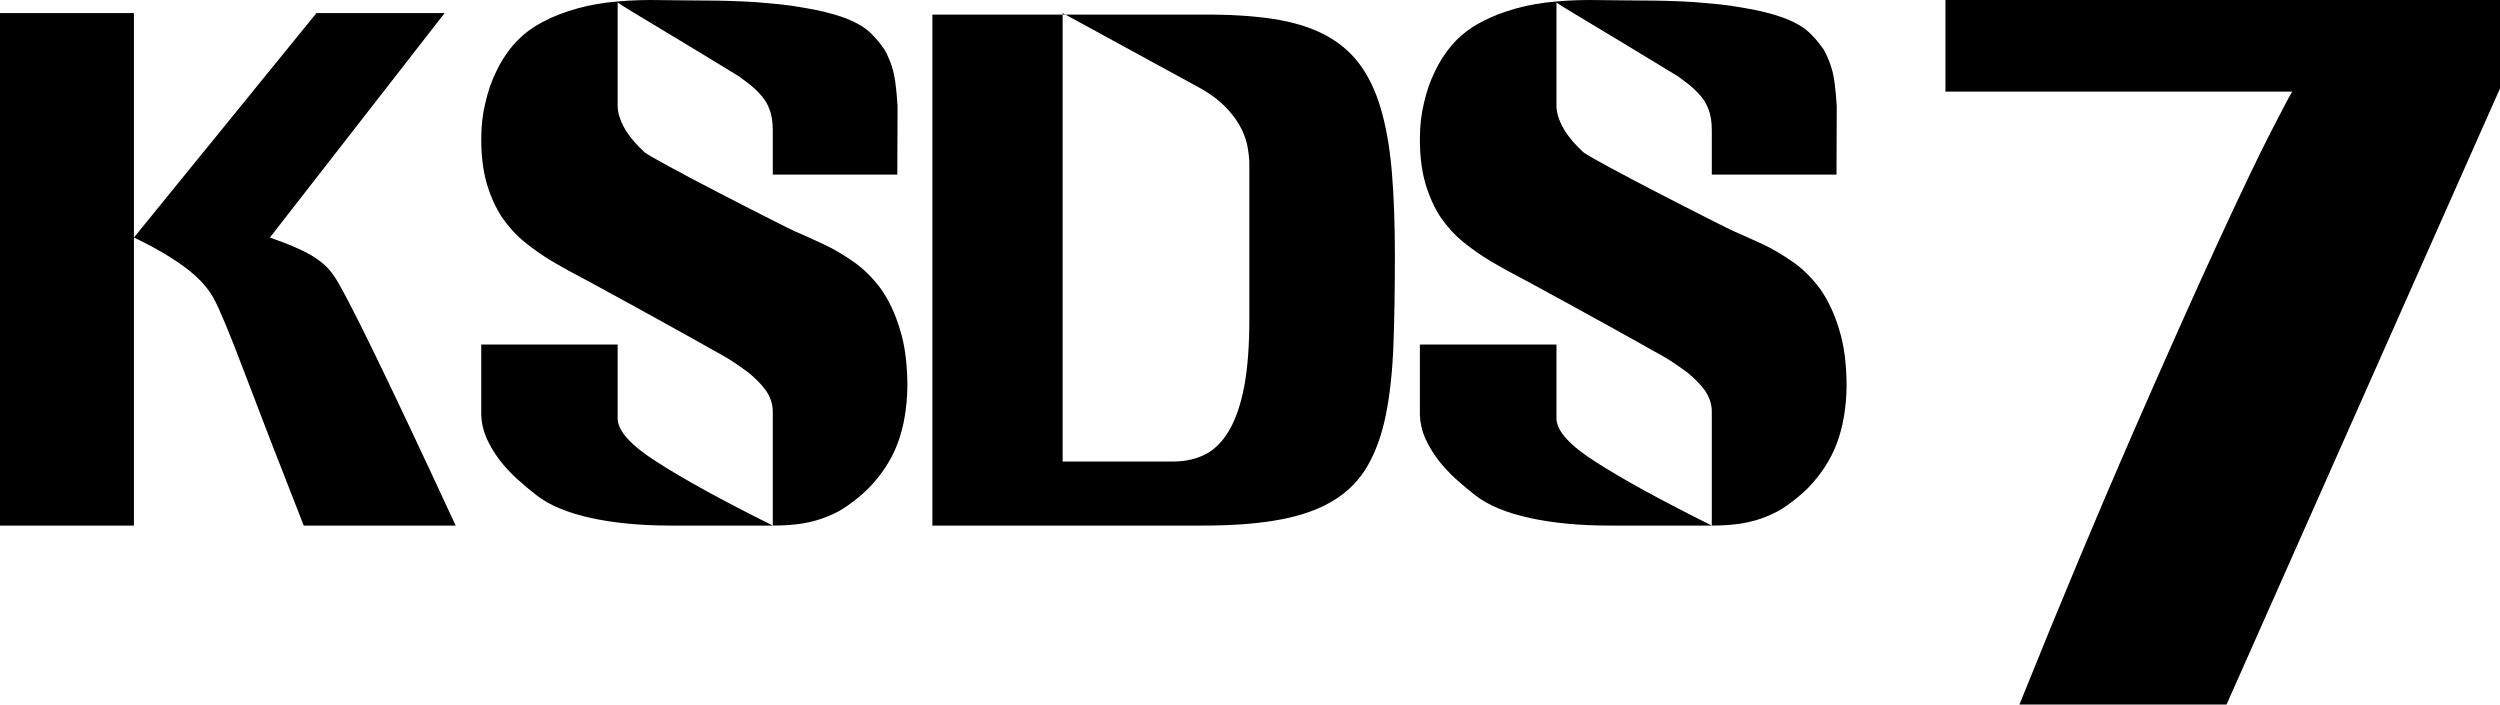 <svg width="4400" height="1240" xmlns="http://www.w3.org/2000/svg" xmlns:xlink="http://www.w3.org/1999/xlink" xml:space="preserve" overflow="hidden"><defs><clipPath id="clip0"><rect x="0" y="0" width="4400" height="1240"/></clipPath></defs><g clip-path="url(#clip0)"><path d="M0 925.001 0 23 235.697 23 235.697 418.076 556.979 23 782.597 23 475.004 418.076C490.947 423.639 504.635 428.901 516.517 433.862 528.249 438.972 538.477 443.933 547.353 449.045 556.077 454.307 563.748 459.719 570.215 465.432 576.683 471.144 582.398 477.608 587.362 484.974 607.669 513.539 679.264 660.113 802 925.001L534.567 925.001C490.195 811.95 455.299 721.9 430.031 655.001 404.761 588.103 386.712 544.658 375.882 524.663 364.751 504.668 347.002 485.877 322.636 468.287 298.118 450.699 269.239 433.862 235.697 418.076L235.697 925.001 0 925.001Z" fill-rule="evenodd"/><path d="M847 606.439 1087.08 606.439 1087.08 737.294C1087.83 759.252 1111.28 784.67 1156.98 813.548 1202.83 843.178 1270.48 880.329 1360.08 925.001L1360.08 722.252C1359.48 709.619 1355.42 697.887 1347.75 686.907 1340.09 676.378 1329.56 665.699 1316.03 654.72 1309.27 649.756 1302.05 644.643 1294.54 639.528 1286.87 634.415 1278.6 629.301 1269.73 624.337 1267.47 623.134 1262.51 620.428 1255 616.216 1247.48 611.854 1238.31 606.74 1227.34 600.573 1216.36 594.406 1204.04 587.638 1190.81 580.268 1177.43 572.899 1163.75 565.379 1149.77 557.556 1135.79 549.736 1122.1 542.216 1108.58 534.845 1095.05 527.476 1082.87 520.857 1071.9 514.842 1060.77 508.825 1051.45 503.561 1043.63 499.35 1035.82 495.139 1030.86 492.431 1028.45 491.227 1018.83 486.264 1009.36 481.15 1000.04 476.036 990.717 470.923 981.547 465.658 972.526 460.394 963.657 455.129 955.239 449.565 946.971 443.85 938.702 438.135 930.885 432.118 923.218 425.952 907.885 413.316 894.506 398.576 883.079 381.881 871.956 364.585 863.086 344.882 856.622 322.772 853.464 311.641 851.06 299.61 849.406 286.675 847.751 273.74 847 259.6 847 244.26 847 221.7 849.406 200.791 854.066 181.691 858.726 161.085 865.04 142.736 873.008 126.642 880.675 110.098 890.295 94.907 902.021 80.767 913.146 67.531 925.924 56.402 940.355 47.227 959.147 35.495 979.292 26.32 1000.64 19.552 1021.23 12.783 1043.78 7.67 1068.14 4.51 1080.16 3.158 1092.49 2.105 1105.12 1.203 1117.75 0.451 1130.98 0 1144.66 0 1158.49 0 1172.77 0.15 1187.65 0.451 1202.53 0.752 1218.02 0.902 1234.1 0.902 1266.12 0.902 1297.54 1.804 1328.36 3.609 1343.69 4.812 1358.28 6.166 1372.41 7.519 1386.54 9.023 1400.22 10.978 1413.45 13.386 1440.51 17.747 1463.96 23.462 1483.95 30.532 1504.85 38.202 1520.63 47.077 1531.61 57.455 1540.03 65.576 1547.09 73.699 1552.65 81.671 1555.96 85.73 1558.67 90.243 1560.92 95.056 1563.02 99.87 1565.28 104.833 1567.23 109.796 1569.04 114.76 1570.69 120.174 1572.2 125.889 1573.55 131.605 1574.75 137.622 1575.65 143.787 1577.46 156.722 1578.81 171.012 1579.71 186.955L1579.26 307.28 1360.08 307.28 1360.08 228.767C1360.08 214.328 1358.12 202.295 1354.37 192.67 1351.06 182.744 1344.75 172.817 1335.43 163.19 1331.07 158.378 1325.95 153.865 1320.24 149.203 1314.53 144.691 1308.22 139.878 1301.45 134.914 1299.2 133.41 1293.03 129.65 1282.96 123.633 1273.04 117.617 1261.01 110.397 1247.18 101.825 1233.2 93.403 1218.02 84.226 1201.78 74.3 1185.39 64.524 1169.76 55.049 1154.58 45.873 1139.54 36.85 1125.86 28.577 1113.69 21.206 1101.51 13.837 1092.64 8.271 1087.08 4.51L1087.08 189.211C1087.68 196.281 1089.18 203.199 1091.89 210.118 1094.44 217.036 1097.9 223.954 1101.96 230.573 1106.47 237.341 1111.28 243.809 1116.69 249.975 1122.26 256.141 1128.12 262.158 1134.58 268.174 1136.39 269.527 1141.2 272.535 1149.17 277.2 1156.98 281.712 1167.06 287.276 1179.23 293.895 1191.41 300.512 1205.09 307.731 1219.97 315.703 1235 323.674 1250.34 331.646 1266.12 339.769 1281.76 347.89 1297.24 355.71 1312.28 363.532 1327.46 371.354 1341.14 378.272 1353.31 384.439 1365.49 390.605 1375.71 395.869 1384.13 399.931 1392.4 403.992 1397.66 406.548 1399.77 407.451 1407.28 410.61 1415.4 414.22 1423.67 417.981 1432.09 421.739 1440.66 425.801 1449.53 429.862 1458.55 434.073 1467.57 438.735 1476.29 444 1485.15 449.264 1494.02 454.98 1502.74 461.146 1520.03 473.179 1535.97 488.972 1550.4 508.375 1564.38 528.378 1575.65 551.991 1583.77 579.366 1592.64 607.192 1597 641.032 1597 680.741 1596.4 718.041 1590.69 751.28 1579.86 780.309 1569.04 809.187 1551.9 835.358 1528.75 859.273 1517.02 870.704 1505.45 880.329 1494.02 888.301 1488.16 892.663 1482 896.574 1475.68 900.033 1469.37 903.342 1462.91 906.35 1456.14 909.057 1442.91 914.623 1428.18 918.683 1412.09 921.39 1396.46 923.798 1379.17 925.001 1360.08 925.001L1179.98 925.001C1154.13 925.001 1129.47 923.947 1106.02 921.691 1082.42 919.435 1060.62 916.127 1040.63 911.764 1020.48 907.404 1002.14 901.838 985.756 895.069 969.219 888.301 955.389 880.329 943.814 871.306 932.388 862.431 920.963 852.806 909.538 842.428 898.113 831.899 887.89 820.919 878.87 809.038 870.001 797.306 862.636 784.971 856.622 771.887 850.759 758.8 847.602 745.114 847 730.675L847 606.439Z" fill-rule="evenodd"/><path d="M1641 925.001 1641 25.706 2117.69 25.706C2164.5 25.405 2205.29 27.961 2240.06 33.223 2274.83 38.484 2304.78 47.505 2329.77 60.282 2354.76 73.061 2375.38 90.049 2391.48 111.095 2407.74 132.292 2420.53 158.6 2429.86 190.02 2439.35 221.44 2445.82 258.573 2449.58 301.567 2453.2 344.562 2455 394.173 2455 450.248 2455 509.028 2454.1 561.494 2452.44 607.647 2450.64 653.95 2446.27 694.54 2439.2 729.717 2432.12 764.745 2421.44 794.662 2407.14 819.467 2392.99 844.271 2373.27 864.567 2348.28 880.052 2323.3 895.686 2292.14 906.96 2254.66 914.176 2217.18 921.392 2171.43 925.001 2117.69 925.001L1641 925.001ZM1870.24 812.251 2065.16 812.251C2085.78 812.251 2104.29 808.191 2120.85 799.923 2137.26 791.655 2151.26 777.824 2162.85 758.282 2174.44 738.737 2183.47 713.029 2189.64 681.01 2195.81 649.139 2198.82 609.3 2198.82 561.795L2198.82 432.809C2198.82 416.423 2198.82 400.037 2198.82 383.801 2198.82 367.414 2198.82 352.682 2198.82 339.302 2198.82 325.922 2198.82 314.496 2198.82 304.875 2198.82 295.405 2198.82 289.09 2198.82 286.234 2198.52 276.313 2197.16 265.638 2194.91 254.513 2192.5 243.389 2188.13 232.114 2181.66 220.689 2175.19 209.263 2166.46 197.838 2155.32 186.712 2144.33 175.588 2130.18 165.216 2112.87 155.444L1870.24 23 1870.24 812.251Z" fill-rule="evenodd"/><path d="M2499 606.439 2739.4 606.439 2739.4 737.294C2740.15 759.252 2763.63 784.67 2809.4 813.548 2855.31 843.178 2923.05 880.329 3012.76 925.001L3012.76 722.252C3012.16 709.619 3008.1 697.887 3000.42 686.907 2992.74 676.378 2982.21 665.699 2968.66 654.72 2961.88 649.756 2954.66 644.643 2947.13 639.528 2939.46 634.415 2931.18 629.301 2922.29 624.337 2920.04 623.134 2915.07 620.428 2907.54 616.216 2900.02 611.854 2890.83 606.74 2879.85 600.573 2868.86 594.406 2856.51 587.638 2843.26 580.268 2829.87 572.899 2816.17 565.379 2802.17 557.556 2788.17 549.736 2774.47 542.216 2760.93 534.845 2747.38 527.476 2735.18 520.857 2724.19 514.842 2713.06 508.825 2703.72 503.561 2695.9 499.35 2688.07 495.139 2683.1 492.431 2680.69 491.227 2671.06 486.264 2661.57 481.15 2652.24 476.036 2642.91 470.923 2633.73 465.658 2624.69 460.394 2615.81 455.129 2607.38 449.565 2599.1 443.85 2590.82 438.135 2583 432.118 2575.32 425.952 2559.97 413.316 2546.57 398.576 2535.13 381.881 2523.99 364.585 2515.11 344.882 2508.64 322.772 2505.47 311.641 2503.06 299.61 2501.41 286.675 2499.75 273.74 2499 259.6 2499 244.26 2499 221.7 2501.41 200.791 2506.08 181.691 2510.74 161.085 2517.06 142.736 2525.04 126.642 2532.72 110.098 2542.35 94.907 2554.09 80.767 2565.24 67.531 2578.03 56.402 2592.48 47.227 2611.3 35.495 2631.47 26.32 2652.84 19.552 2673.47 12.783 2696.05 7.67 2720.43 4.51 2732.47 3.158 2744.82 2.105 2757.46 1.203 2770.11 0.451 2783.35 0 2797.05 0 2810.9 0 2825.2 0.15 2840.1 0.451 2855.01 0.752 2870.51 0.902 2886.62 0.902 2918.68 0.902 2950.14 1.804 2981 3.609 2996.36 4.812 3010.96 6.166 3025.11 7.519 3039.26 9.023 3052.95 10.978 3066.2 13.386 3093.3 17.747 3116.78 23.462 3136.8 30.532 3157.73 38.202 3173.53 47.077 3184.52 57.455 3192.95 65.576 3200.02 73.699 3205.59 81.671 3208.91 85.73 3211.62 90.243 3213.87 95.056 3215.98 99.87 3218.24 104.833 3220.19 109.796 3222 114.76 3223.66 120.174 3225.16 125.889 3226.52 131.605 3227.72 137.622 3228.63 143.787 3230.43 156.722 3231.79 171.012 3232.69 186.955L3232.24 307.28 3012.76 307.28 3012.76 228.767C3012.76 214.328 3010.81 202.295 3007.04 192.67 3003.73 182.744 2997.41 172.817 2988.08 163.19 2983.71 158.378 2978.59 153.865 2972.87 149.203 2967.15 144.691 2960.83 139.878 2954.06 134.914 2951.8 133.41 2945.63 129.65 2935.54 123.633 2925.61 117.617 2913.56 110.397 2899.71 101.825 2885.71 93.403 2870.51 84.226 2854.25 74.3 2837.85 64.524 2822.19 55.049 2806.99 45.873 2791.93 36.85 2778.24 28.577 2766.04 21.206 2753.85 13.837 2744.97 8.271 2739.4 4.51L2739.4 189.211C2740 196.281 2741.51 203.199 2744.22 210.118 2746.77 217.036 2750.24 223.954 2754.3 230.573 2758.82 237.341 2763.63 243.809 2769.05 249.975 2774.62 256.141 2780.49 262.158 2786.97 268.174 2788.77 269.527 2793.59 272.535 2801.57 277.2 2809.4 281.712 2819.48 287.276 2831.67 293.895 2843.87 300.512 2857.57 307.731 2872.47 315.703 2887.52 323.674 2902.88 331.646 2918.68 339.769 2934.34 347.89 2949.84 355.71 2964.9 363.532 2980.1 371.354 2993.8 378.272 3005.99 384.439 3018.18 390.605 3028.42 395.869 3036.85 399.931 3045.13 403.992 3050.4 406.548 3052.5 407.451 3060.03 410.61 3068.16 414.22 3076.44 417.981 3084.87 421.739 3093.45 425.801 3102.33 429.862 3111.36 434.073 3120.39 438.735 3129.12 444 3138.01 449.264 3146.89 454.98 3155.62 461.146 3172.93 473.179 3188.88 488.972 3203.34 508.375 3217.34 528.378 3228.63 551.991 3236.75 579.366 3245.63 607.192 3250 641.032 3250 680.741 3249.4 718.041 3243.68 751.28 3232.84 780.309 3222 809.187 3204.84 835.358 3181.66 859.273 3169.92 870.704 3158.33 880.329 3146.89 888.301 3141.02 892.663 3134.84 896.574 3128.52 900.033 3122.2 903.342 3115.73 906.35 3108.95 909.057 3095.71 914.623 3080.95 918.683 3064.85 921.39 3049.19 923.798 3031.88 925.001 3012.76 925.001L2832.43 925.001C2806.54 925.001 2781.85 923.947 2758.37 921.691 2734.73 919.435 2712.91 916.127 2692.89 911.764 2672.71 907.404 2654.35 901.838 2637.94 895.069 2621.38 888.301 2607.53 880.329 2595.94 871.306 2584.5 862.431 2573.06 852.806 2561.62 842.428 2550.18 831.899 2539.95 820.919 2530.91 809.038 2522.03 797.306 2514.66 784.971 2508.64 771.887 2502.76 758.8 2499.6 745.114 2499 730.675L2499 606.439Z" fill-rule="evenodd"/><path d="M3424 161.2 3424 0 4400 0 4400 155.619 3918.72 1240 3554.19 1240C3627.13 1058.96 3693.26 901.066 3752.16 766.115 3811.05 631.161 3861.27 518.733 3902.6 429.039 3943.93 339.345 3975.96 272.386 3998.9 227.953 4021.63 183.521 4033.61 161.2 4034.85 161.2L3424 161.2Z" fill-rule="evenodd"/></g></svg>